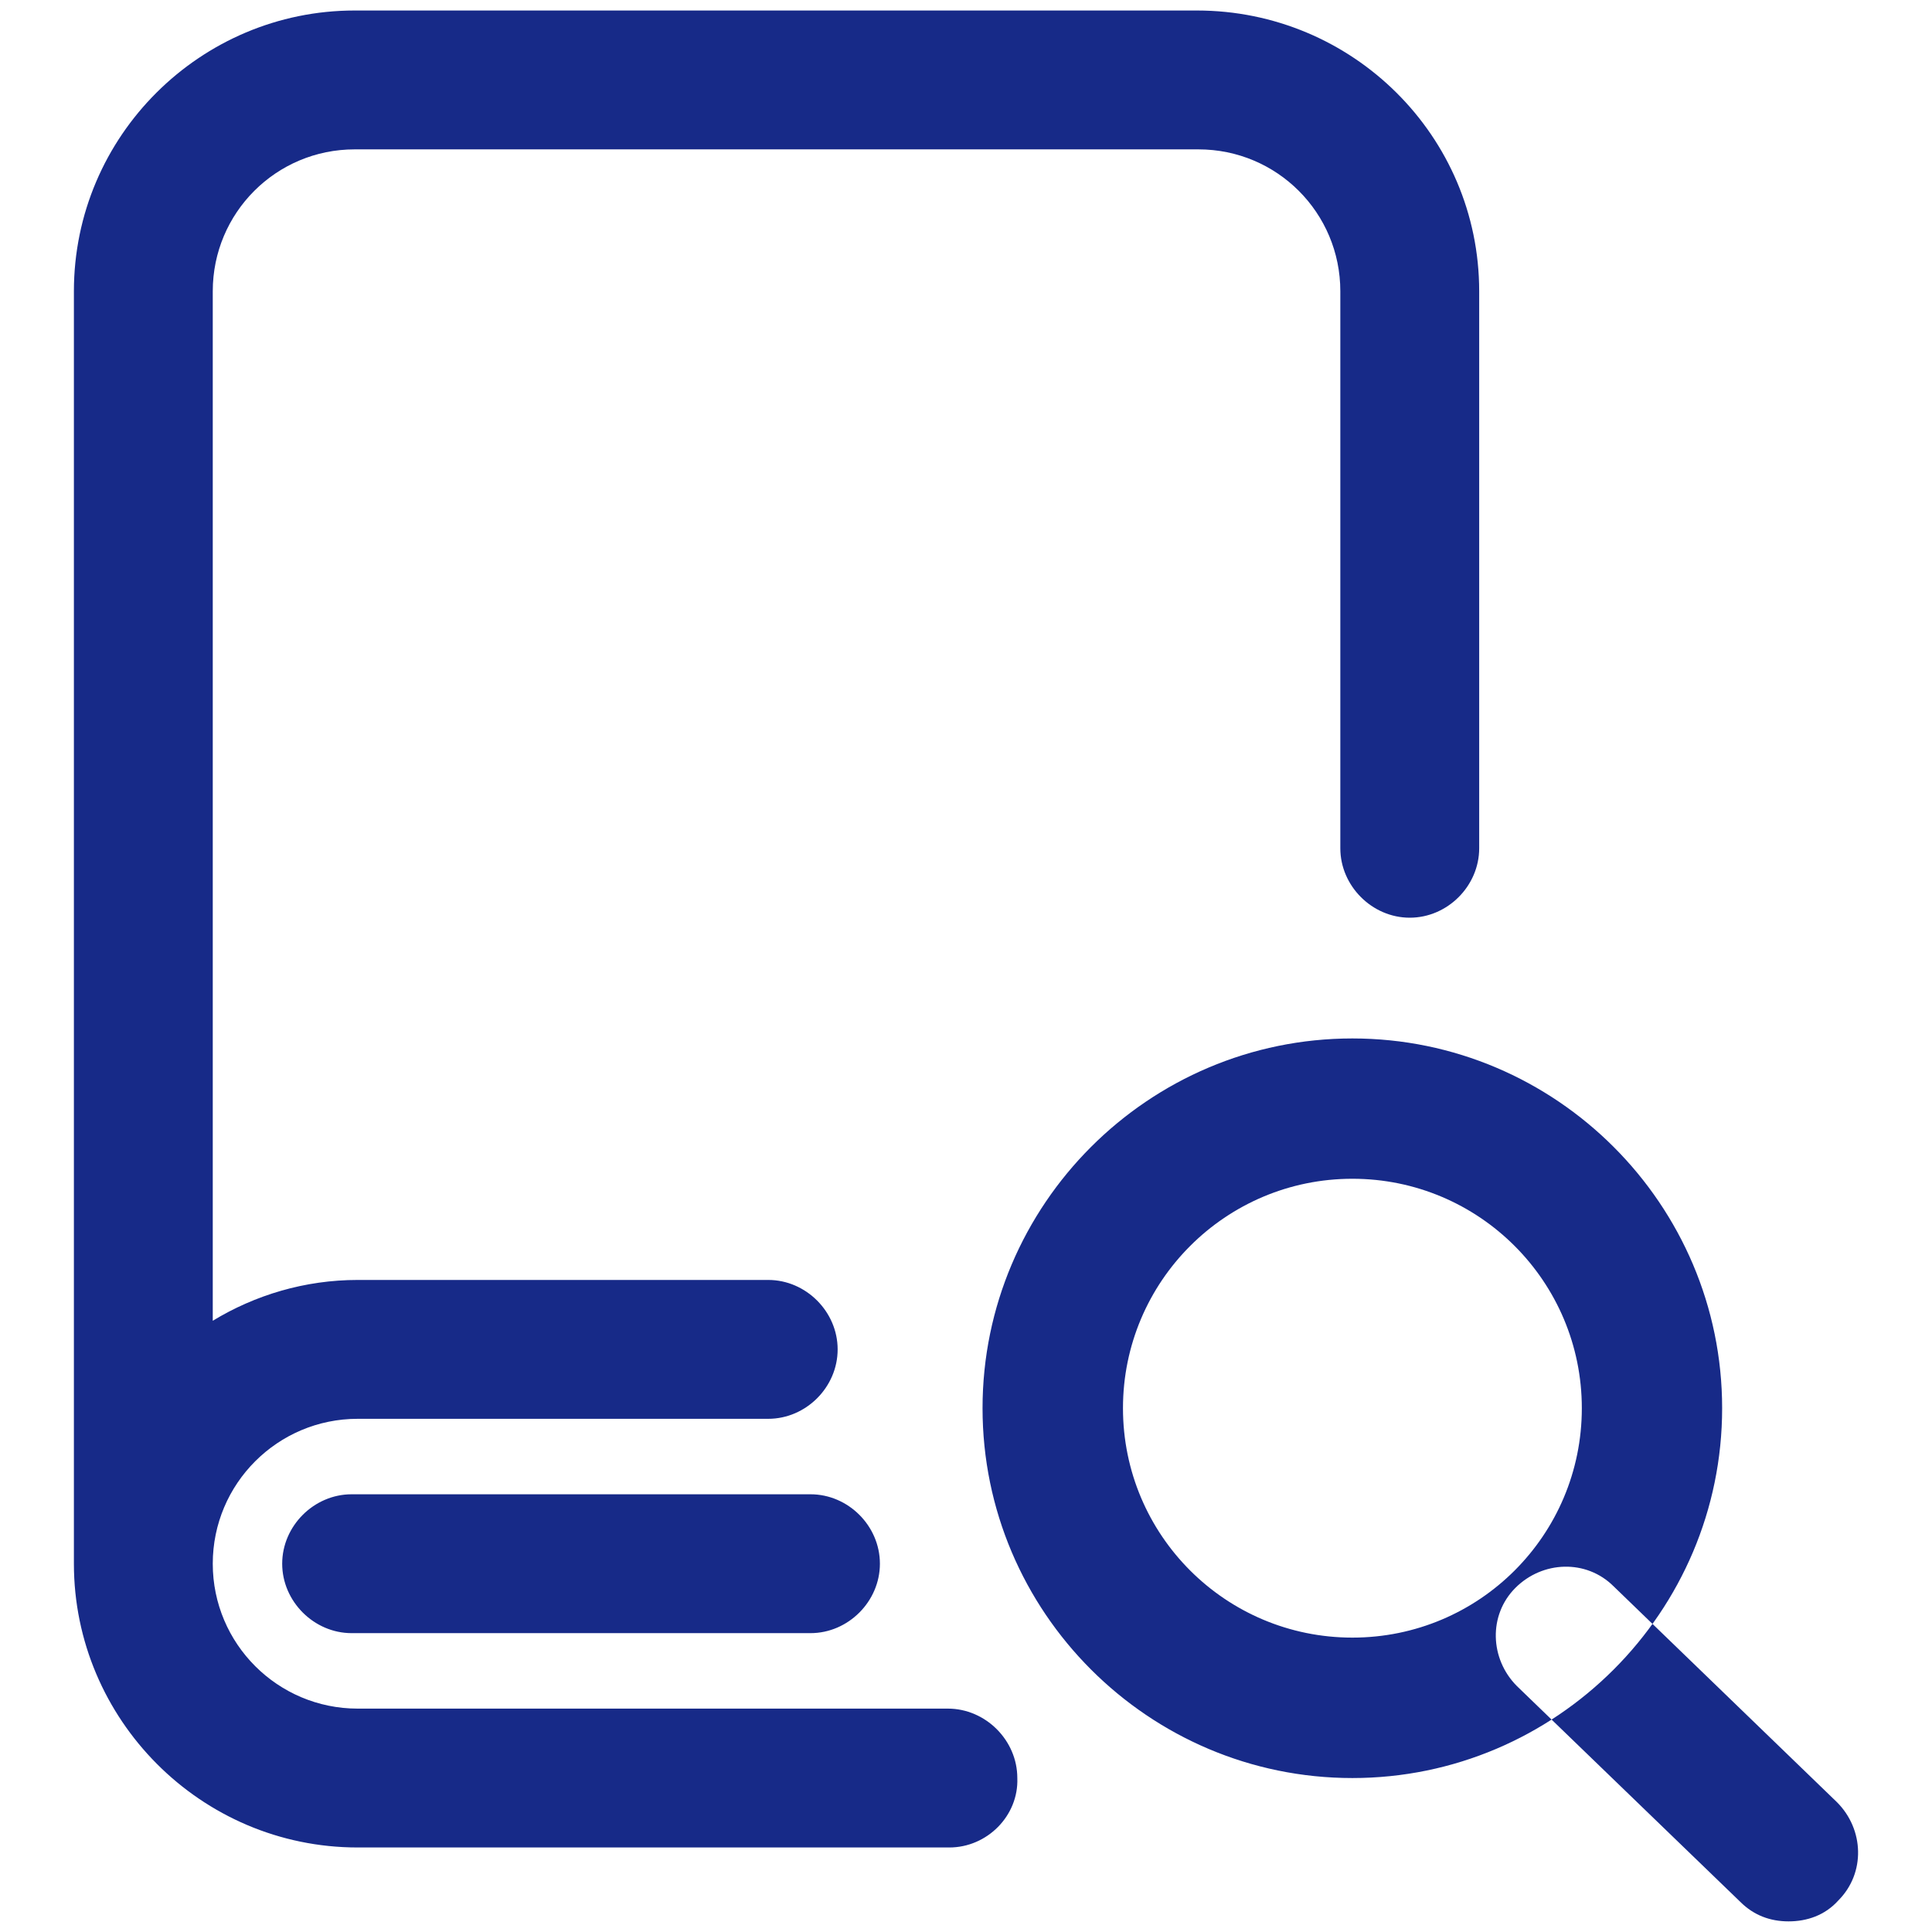 <svg xmlns="http://www.w3.org/2000/svg" xmlns:xlink="http://www.w3.org/1999/xlink" width="16" height="16" viewBox="0 0 16 16" fill="none">
<path d="M7.85 14.15L2.962 14.15C2.3 14.15 1.762 13.613 1.762 12.95C1.762 12.287 2.3 11.75 2.962 11.75L6.362 11.75C6.675 11.75 6.937 11.488 6.937 11.175C6.937 10.863 6.675 10.6 6.362 10.6L2.962 10.6C2.525 10.6 2.112 10.725 1.762 10.938L1.762 2.412C1.762 1.762 2.287 1.237 2.937 1.237L9.925 1.237C10.575 1.237 11.1 1.762 11.1 2.412L11.1 7.025C11.1 7.337 11.363 7.6 11.675 7.6C11.988 7.6 12.25 7.337 12.25 7.025L12.25 2.412C12.25 1.125 11.2 0.087 9.912 0.087L2.937 0.087C1.662 0.087 0.612 1.125 0.612 2.412L0.612 12.95C0.612 14.238 1.662 15.3 2.962 15.3L7.862 15.3C8.175 15.3 8.437 15.037 8.425 14.725C8.425 14.412 8.162 14.15 7.85 14.15ZM11.2 8.6C9.512 8.6 8.137 9.975 8.137 11.662C8.137 13.35 9.512 14.725 11.2 14.725C12.887 14.725 14.262 13.35 14.262 11.662C14.262 9.975 12.887 8.6 11.2 8.6ZM11.2 13.562C10.15 13.562 9.3 12.713 9.3 11.662C9.3 10.613 10.15 9.762 11.2 9.762C12.25 9.762 13.1 10.613 13.1 11.662C13.1 12.713 12.25 13.562 11.2 13.562ZM2.912 12.375C2.6 12.375 2.337 12.637 2.337 12.95C2.337 13.262 2.6 13.525 2.912 13.525L6.712 13.525C7.025 13.525 7.287 13.262 7.287 12.95C7.287 12.637 7.025 12.375 6.712 12.375L2.912 12.375ZM14.812 15.912C14.662 15.912 14.525 15.863 14.412 15.75L12.562 13.963C12.338 13.738 12.325 13.375 12.55 13.15C12.775 12.925 13.137 12.912 13.363 13.137L15.213 14.925C15.438 15.15 15.45 15.512 15.225 15.738C15.113 15.863 14.963 15.912 14.812 15.912Z"   fill="#172A88" >
</path>
</svg>

